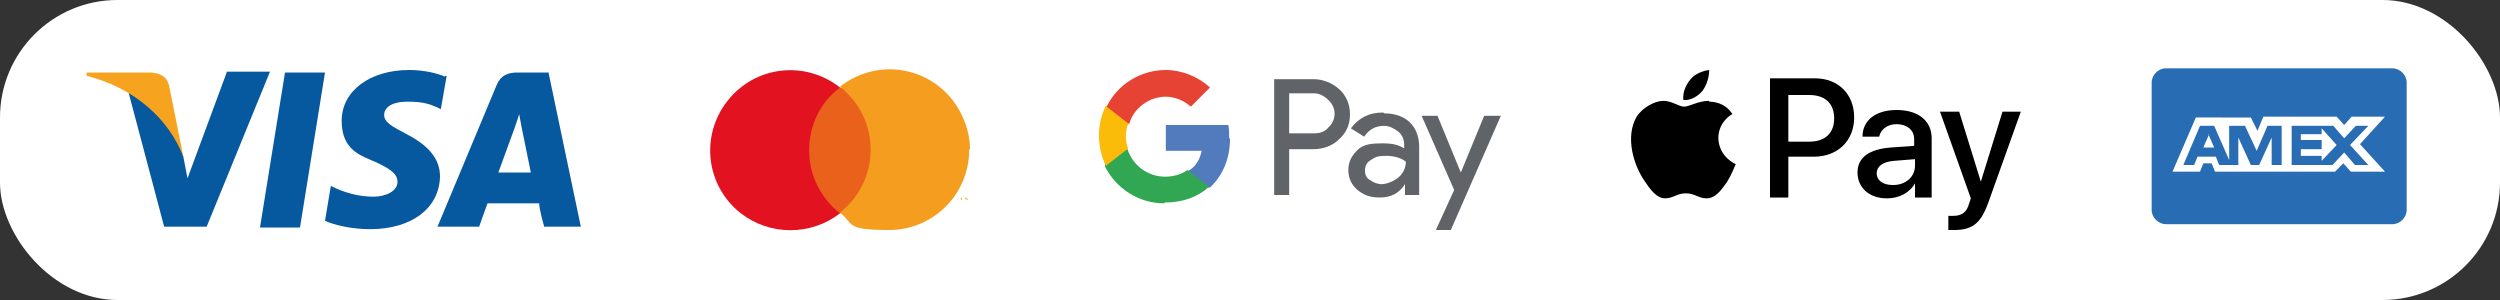 <?xml version="1.0" encoding="UTF-8"?> <svg xmlns="http://www.w3.org/2000/svg" id="Capa_1" version="1.1" viewBox="0 0 300 36"><rect x="0" y="0" width="300" height="36" fill="#333333" stroke="none"/><defs><style> .st0 { fill: #286cb4; } .st1 { fill: #06589f; } .st2 { fill: #517bbd; } .st3 { fill: #e74335; } .st4 { fill: #f49d1e; } .st5 { fill: #31a753; } .st6 { fill: #606469; } .st7 { fill: #010202; isolation: isolate; opacity: 0; } .st8 { fill: #fff; } .st9 { fill: #e31221; } .st10 { fill: #ea611c; } .st11 { fill: #f6a420; } .st12 { fill: #fabb09; } </style></defs><rect class="st8" width="300" height="36" rx="14.1" ry="14.1"></rect><g><g id="g4158"><polygon id="polygon9" class="st1" points="36 27.3 31.2 27.3 34.2 8.7 39 8.7 36 27.3"></polygon><path id="path11" class="st1" d="M53.4,9.2c-.9-.4-2.5-.8-4.3-.8-4.7,0-8.1,2.5-8.1,6.1s2.4,4.2,4.2,5c1.9.9,2.5,1.5,2.5,2.3,0,1.2-1.5,1.8-2.9,1.8s-2.9-.3-4.5-1l-.6-.3-.7,4.2c1.1.5,3.2,1,5.4,1,5,0,8.3-2.5,8.4-6.3,0-2.1-1.3-3.7-4-5.1-1.7-.9-2.7-1.4-2.7-2.3s.9-1.6,2.8-1.6,2.7.3,3.6.7l.4.2.7-4h-.2Z"></path><path id="path13" class="st1" d="M59.8,20.7c.4-1.1,1.9-5.2,1.9-5.2,0,0,.4-1.1.6-1.8l.3,1.6s.9,4.4,1.1,5.4h-4,0ZM65.8,8.7h-3.7c-1.1,0-2,.3-2.5,1.5l-7.1,17h5s.8-2.3,1-2.8h6.2c0,.7.6,2.8.6,2.8h4.4l-3.9-18.6h0Z"></path><path id="path15" class="st1" d="M27.2,8.7l-4.7,12.7-.5-2.6c-.9-3-3.6-6.2-6.6-7.8l4.3,16.2h5.1l7.6-18.6h-5.2Z"></path><path id="path17" class="st11" d="M18.1,8.7h-7.7v.4c5.9,1.5,9.9,5.3,11.6,9.7l-1.7-8.5c-.3-1.2-1.1-1.5-2.2-1.6h0Z"></path></g><g><rect class="st10" x="96.5" y="10.5" width="8.4" height="15.1"></rect><path class="st9" d="M97.1,18c0-2.9,1.3-5.7,3.7-7.5-4.2-3.3-10.2-2.6-13.5,1.6-3.3,4.2-2.6,10.2,1.6,13.5,3.5,2.7,8.4,2.7,11.9,0-2.3-1.8-3.7-4.6-3.7-7.5h0Z"></path><path class="st4" d="M116.3,18c0,5.3-4.3,9.6-9.6,9.6s-4.2-.7-5.9-2.1c4.2-3.3,4.9-9.3,1.6-13.5-.5-.6-1-1.1-1.6-1.6,4.2-3.3,10.2-2.6,13.5,1.6,1.3,1.7,2.1,3.8,2.1,5.9h-.1Z"></path><path class="st4" d="M115.4,24v-.3h.1-.3.1v.3h0ZM116,24v-.4h0v.3c-.1,0-.2-.3-.2-.3h0v.4h0v-.3.2h.2v-.2c.1,0,.1.3.1.3h-.1Z"></path></g><g><path class="st6" d="M154.7,17.8v5.6h-1.8v-13.9h4.7c1.1,0,2.2.4,3.1,1.2.8.7,1.3,1.8,1.3,3s-.4,2.2-1.3,3c-.8.8-1.9,1.2-3.1,1.2h-2.9ZM154.7,11.2v4.8h3c.7,0,1.3-.2,1.7-.7,1-.9,1-2.4,0-3.3h0c-.5-.5-1.1-.8-1.7-.8h-3Z"></path><path class="st6" d="M166.1,13.6c1.3,0,2.4.4,3.1,1.1s1.1,1.7,1.1,2.9v5.8h-1.7v-1.3h0c-.7,1.1-1.7,1.6-3,1.6s-1.9-.3-2.7-.9c-.7-.6-1.1-1.4-1.1-2.4s.4-1.7,1.1-2.4,1.7-.8,3-.8,1.9.2,2.6.6v-.4c0-.6-.2-1.2-.7-1.6s-1.1-.7-1.7-.7c-1,0-1.8.4-2.4,1.3l-1.6-1c1-1.3,2.2-1.9,3.9-1.9h0ZM163.8,20.5c0,.5.2.9.6,1.1.4.3.9.5,1.4.5s1.4-.3,2-.8.9-1.2.9-1.9c-.5-.4-1.3-.7-2.4-.7s-1.3.2-1.8.5-.7.7-.7,1.3Z"></path><path class="st6" d="M180.1,13.9l-6,13.7h-1.8l2.2-4.8-3.9-8.9h1.9l2.8,6.8h0l2.8-6.8h2Z"></path><path class="st2" d="M147.5,16.6c0-.5,0-1.1-.1-1.6h-7.5v3.1h4.3c-.2,1-.7,1.9-1.6,2.4v2h2.6c1.5-1.4,2.4-3.4,2.4-5.9h0Z"></path><path class="st5" d="M139.8,24.3c2.2,0,4-.7,5.3-1.9l-2.6-2c-.7.5-1.6.8-2.7.8-2.1,0-3.9-1.4-4.5-3.3h-2.7v2.1c1.4,2.7,4.1,4.4,7.1,4.4h0Z"></path><path class="st12" d="M135.4,17.9c-.4-1-.4-2.1,0-3.1v-2.1h-2.7c-1.1,2.2-1.1,4.9,0,7.2l2.7-2.1h0Z"></path><path class="st3" d="M139.8,11.6c1.1,0,2.2.4,3.1,1.2h0l2.3-2.3c-1.4-1.3-3.4-2.1-5.3-2.1-3,0-5.8,1.7-7.1,4.4l2.7,2.1c.5-1.9,2.4-3.3,4.4-3.3h0Z"></path></g><path d="M204.3,10.9c-.5.6-1.4,1.2-2.3,1.1-.1-.9.3-1.8.8-2.4.5-.7,1.5-1.1,2.3-1.2,0,.9-.3,1.8-.8,2.5M205.1,12.1c-1.3,0-2.4.7-3,.7s-1.5-.7-2.5-.7-2.5.8-3.2,1.9c-1.4,2.4-.4,5.8,1,7.8.6.9,1.4,2,2.4,2s1.4-.6,2.5-.6,1.5.6,2.5.6,1.7-.9,2.4-1.9c.7-1.1,1-2.1,1.1-2.2,0,0-2-.8-2.1-3.1,0-2,1.6-2.9,1.7-2.9-.9-1.4-2.3-1.5-2.8-1.5M212.4,9.5v14.2h2.2v-4.9h3.1c2.8,0,4.8-1.9,4.8-4.7s-1.9-4.7-4.7-4.7h-5.4ZM214.6,11.4h2.5c1.9,0,3,1,3,2.8s-1.1,2.8-3,2.8h-2.5v-5.7h0ZM226.5,23.8c1.4,0,2.7-.7,3.3-1.8h0v1.7h2v-7.1c0-2.1-1.6-3.4-4.2-3.4s-4.1,1.3-4.1,3.2h2c.2-.9,1-1.5,2.1-1.5s2.1.6,2.1,1.8v.8l-2.8.2c-2.6.2-4,1.2-4,3s1.4,3.1,3.5,3.1h.1ZM227.1,22.2c-1.2,0-1.9-.6-1.9-1.4s.7-1.4,2.1-1.5l2.5-.2v.8c0,1.3-1.1,2.3-2.6,2.3h-.1ZM234.5,27.6c2.2,0,3.2-.8,4.1-3.3l3.9-10.9h-2.2l-2.6,8.4h0l-2.6-8.4h-2.3l3.7,10.4-.2.6c-.3,1.1-.9,1.5-1.9,1.5s-.5,0-.6,0v1.7h.8,0Z"></path><g><path class="st7" d="M287.1,7.3h-27.2c-1.4,0-2.6,1.1-2.6,2.6v15.3c0,1.4,1.2,2.6,2.6,2.6h27.2c1.4,0,2.6-1.1,2.6-2.6v-15.3c0-1.4-1.2-2.5-2.6-2.5Z"></path><path class="st0" d="M287.1,8.2c.9,0,1.7.8,1.7,1.7v15.3c0,.9-.8,1.7-1.7,1.7h-27.2c-.9,0-1.7-.8-1.7-1.7v-15.3c0-.9.8-1.7,1.7-1.7h27.2"></path><path class="st8" d="M265,16.1l.7,1.6h-1.3l.7-1.6ZM278.6,16.1h-2.5v.7h2.5v1.1h-2.5v.8h2.5v.6l1.8-1.9-1.8-2v.7h0ZM266.7,14.1h3.4l.8,1.6.7-1.7h8.8l.9,1,.9-1h4l-3,3.3,3,3.3h-4.1l-.9-1-1,1h-14.4l-.4-1h-1l-.4,1h-3.3l2.8-6.5h3.1ZM274,15.1h-1.9l-1.3,3-1.4-3h-1.9v4.1l-1.8-4.1h-1.7l-2,4.7h1.3l.4-1h2.2l.4,1h2.3v-3.3l1.5,3.3h1l1.5-3.3v3.3h1.2v-4.7h0ZM282,17.4l2.2-2.3h-1.5l-1.4,1.5-1.3-1.5h-5v4.7h4.9l1.4-1.5,1.3,1.5h1.6l-2.1-2.3h0Z"></path></g></g></svg> 